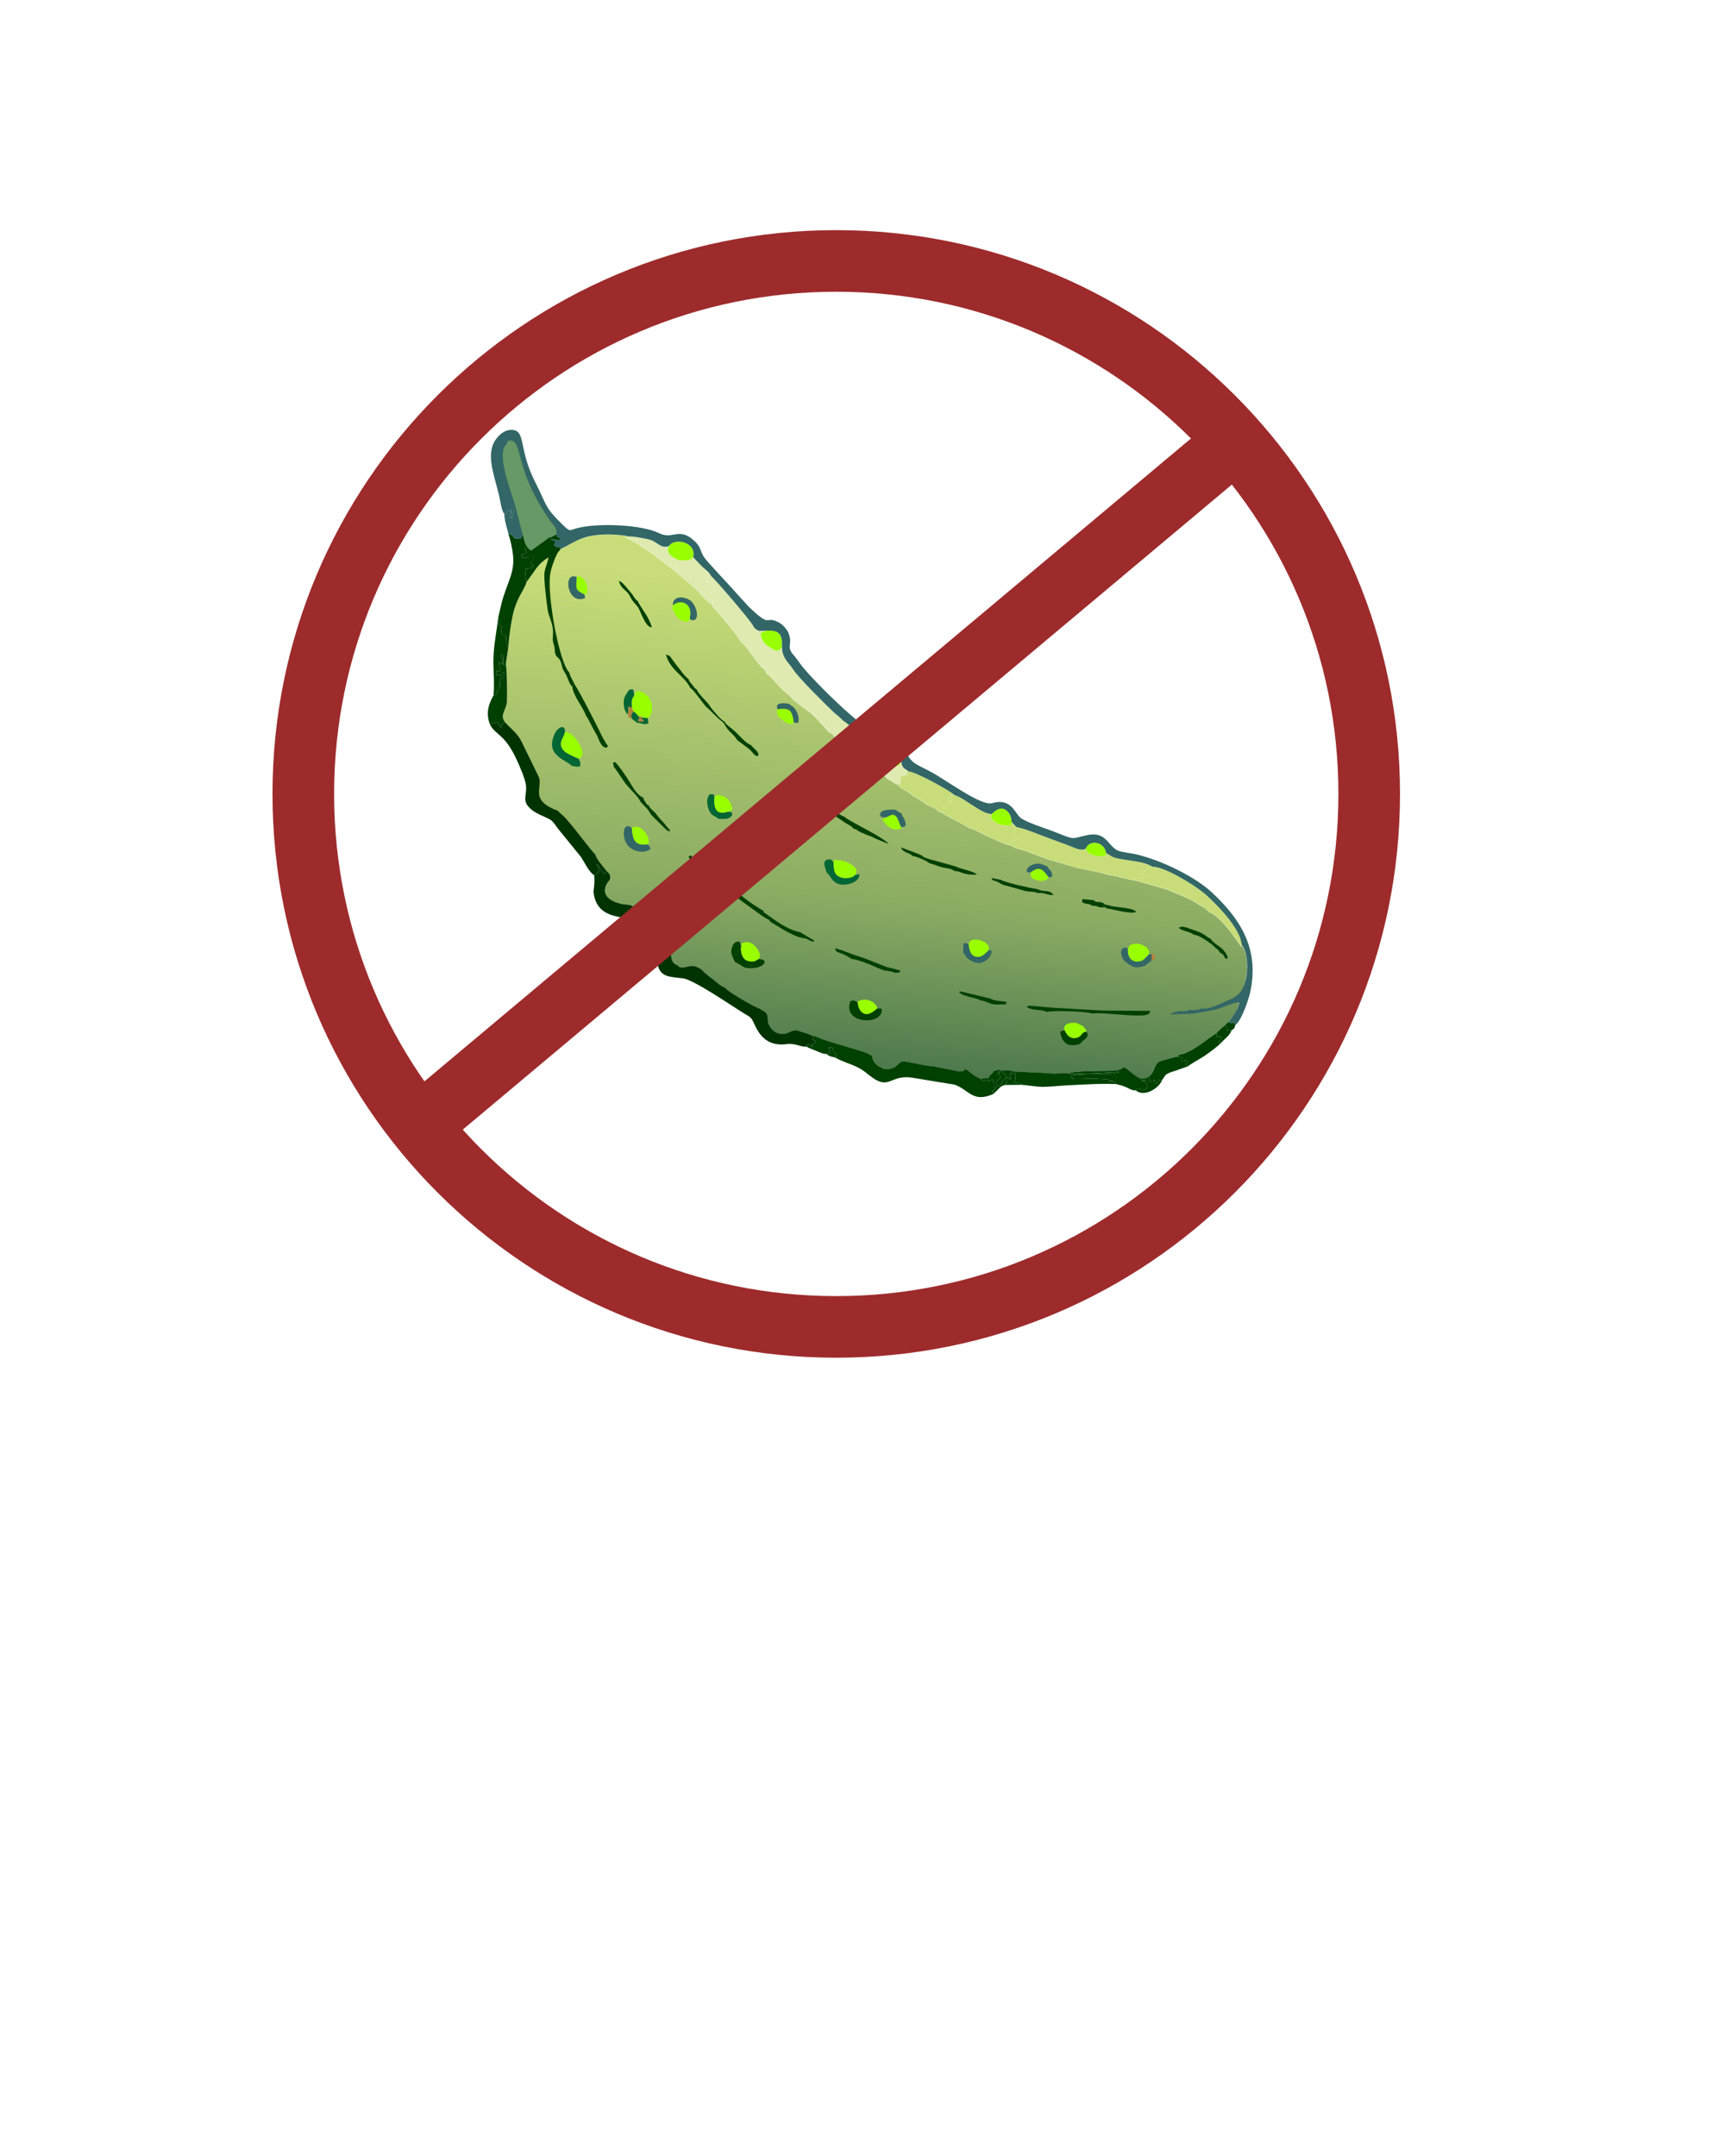 <?xml version="1.0" encoding="UTF-8"?>
<!DOCTYPE svg PUBLIC "-//W3C//DTD SVG 1.1//EN" "http://www.w3.org/Graphics/SVG/1.1/DTD/svg11.dtd">
<!-- Creator: CorelDRAW Home & Student X8 -->
<svg xmlns="http://www.w3.org/2000/svg" xml:space="preserve" width="9.333in" height="11.667in" version="1.1" style="shape-rendering:geometricPrecision; text-rendering:geometricPrecision; image-rendering:optimizeQuality; fill-rule:evenodd; clip-rule:evenodd"
viewBox="0 0 9333 11667"
 xmlns:xlink="http://www.w3.org/1999/xlink">
 <defs>
  <style type="text/css">
   <![CDATA[
    .str0 {stroke:#9D2B2C;stroke-width:333.331}
    .str1 {stroke:#9D2B2C;stroke-width:333.331}
    .fil11 {fill:none}
    .fil6 {fill:#DEEAAF}
    .fil4 {fill:#B2823F}
    .fil7 {fill:#C8DD79}
    .fil10 {fill:#003300}
    .fil2 {fill:#004000}
    .fil8 {fill:#006633}
    .fil3 {fill:#336666}
    .fil0 {fill:#669966}
    .fil9 {fill:#99FF00}
    .fil5 {fill:#99FF00}
    .fil1 {fill:url(#id0)}
   ]]>
  </style>
  <linearGradient id="id0" gradientUnits="userSpaceOnUse" x1="4605.99" y1="5756.57" x2="4829.22" y2="3219.09">
   <stop offset="0" style="stop-opacity:1; stop-color:#4D794D"/>
   <stop offset="0.341" style="stop-opacity:1; stop-color:#8AAB63"/>
   <stop offset="1" style="stop-opacity:1; stop-color:#C8DD79"/>
  </linearGradient>
 </defs>
 <g id="Pickle">
  <g id="_965240856">
   <polygon class="fil0" points="2757,2347 2688,2436 2870,3048 3075,2904 2922,2696 2834,2495 2806,2376 "/>
   <path class="fil1" d="M3383 2909c1,1 3,1 4,2 25,7 48,27 72,36 7,16 86,52 95,71 23,11 37,26 56,41 18,14 35,27 53,40 15,14 33,28 50,43 17,15 31,27 47,42 23,21 68,76 92,88 3,9 0,0 6,11 4,9 1,0 4,9 20,13 23,24 39,42 12,12 25,31 36,43 12,14 52,61 62,82 3,-1 1,-2 3,8 9,2 9,-1 6,7 26,15 46,53 64,76 12,16 20,25 31,39 16,18 17,24 33,33 4,10 7,9 8,21 23,12 45,44 65,63 12,13 44,48 62,57 20,28 75,65 106,89 17,13 36,30 50,47 17,21 37,35 45,52 9,0 8,-2 5,6l30 18c5,14 23,25 39,38l127 104c26,14 45,32 69,51 12,6 51,35 59,47 21,8 30,22 55,31 13,22 72,42 82,61 18,7 69,40 76,48 19,7 54,22 64,37l21 7c10,11 70,41 85,47l60 35c34,9 84,39 112,50 34,15 79,38 117,46l21 13c50,9 133,46 185,63l148 43 120 25 53 14c27,3 47,8 75,16 22,6 43,10 71,15l58 16 117 34c7,3 11,5 13,7 23,10 57,21 78,32 32,15 56,27 83,46 13,6 38,22 44,34 14,4 28,13 43,26l0 0c0,0 0,0 0,0 63,52 128,157 135,164l0 -12c25,26 40,116 21,191l1 2 -37 122c0,11 -4,23 -10,33l-3 11 -3 1c-13,23 -30,43 -35,57 -10,3 1,-4 -12,6 -4,4 -5,6 -10,10l-36 32 -5 5c-6,6 -3,3 -8,9 -12,4 -76,55 -94,66 -27,17 -78,51 -113,51l1 9c-5,-1 -87,22 -100,27 -33,12 -24,52 -55,78 -19,15 -27,15 -54,13 -9,-7 -24,-13 -38,-25 -75,-63 -20,-20 -108,-16 -51,2 -216,-1 -239,15 -35,-5 -73,5 -107,-2l-183 -8 -5 -2c-24,-3 -44,-9 -67,-2 -4,-3 5,-4 -15,-6 -6,0 -11,2 -17,2 -14,8 -5,-3 -14,16l-11 14 -6 2 0 10 -55 4c-7,-6 -21,-9 -36,-21 -69,-56 -21,-18 -77,-18l-134 -27c-53,-4 -102,-19 -153,-26 -39,-5 -37,17 -63,31 -17,9 -56,16 -69,1 -24,-9 -49,-30 -49,-62 -26,-17 -38,-19 -74,-31 -26,-9 -54,-15 -80,-24 -53,-16 -110,-31 -154,-52l-16 -2c-5,-5 -67,-26 -81,-29 -39,-8 -49,25 -97,17 -27,-5 -53,-30 -60,-57 -6,-19 -1,-35 -10,-52 -9,-15 -25,-14 -35,-26 -28,-8 -157,-84 -180,-104l-2 -2 -2 -3 -2 -2 -2 -2c-25,-9 -47,-30 -68,-47 -25,-19 -39,-30 -63,-54 -20,-9 -31,-22 -63,-17 -24,4 -49,16 -66,-5 -27,-7 -38,-35 -33,-75 4,-44 -19,-42 -38,-64 -32,-16 -127,-120 -152,-160 -10,-16 -5,-6 -7,-16 -38,-21 -33,-8 -79,-19 -53,-12 -108,-47 -72,-108 8,-14 17,-17 17,-33 1,-20 -10,-24 -19,-35 -16,-20 -58,-67 -61,-90 -14,-7 -131,-170 -174,-209 -8,-7 -24,-20 -27,-26 -154,-57 -86,-119 -103,-180l-93 -193c-24,-48 -60,-73 -90,-105 -18,-23 -17,-37 -5,-67 13,-33 14,-33 14,-73 1,-38 -1,-145 -6,-179l13 -89c6,-65 15,-138 30,-197 9,-30 18,-53 32,-80 9,-17 34,-59 36,-74l54 -76c19,-24 37,-41 65,-59 0,2 0,4 0,5l48 -26c8,-13 15,-17 18,-24 91,-44 117,-79 266,-79 8,0 15,1 23,1 22,2 58,1 77,10l-15 5z"/>
   <path class="fil2" d="M5918 4871c12,12 12,8 28,10 6,1 12,1 16,3 15,5 8,4 13,9l-4 2c3,19 -3,6 9,15l-27 0 -24 -8 -20 -1c-8,-5 6,0 -10,-6 -7,-3 -9,-3 -16,-4 -16,-3 -12,-1 -27,-8 -3,-12 -2,-9 2,-18l60 6z"/>
   <path class="fil2" d="M5491 5818c8,30 0,23 -6,43 5,0 20,-1 23,-1 17,3 10,-2 20,10l-91 1 13 -12c0,-3 -9,-10 -7,-24 17,-5 9,-2 24,6 4,-24 -12,-9 0,-35 20,3 10,0 24,12z"/>
   <path class="fil2" d="M5446 5831c-30,19 -32,63 -54,40 -9,-21 5,-19 21,-42 -1,-4 -5,-14 -5,-16 0,-17 -1,-8 6,-19 10,4 10,3 25,24 7,12 -3,-9 7,13z"/>
   <path class="fil3" d="M6233 5196l-35 27c-13,-7 -12,-9 -17,-13l-20 -8c23,-5 18,-2 34,-17 8,-8 12,-12 21,-21l11 -1c4,6 4,-12 4,16 1,22 1,6 -5,18 2,-5 -3,-6 7,-1z"/>
   <path class="fil4" d="M3419 3829l10 22c-15,11 -1,-3 -8,8 -1,0 -5,9 -6,12 2,10 1,7 6,20l-19 -7 -7 -22c9,-17 -2,-23 5,-39l19 6z"/>
   <path class="fil2" d="M5352 5835l0 -12 10 -7 10 -11c9,-19 1,-6 15,-13 6,-1 11,-3 17,-2 20,1 11,2 15,5 -32,11 -9,-4 -25,22 -3,21 -26,21 -42,18z"/>
   <path class="fil4" d="M3483 3884l-16 2c1,0 3,0 4,2 3,12 5,-8 14,15 -38,4 -27,2 -35,-8l15 -12c-29,3 2,4 -12,-9 2,0 18,4 20,5 17,6 2,0 10,5z"/>
   <path class="fil2" d="M6664 5574c-12,32 -35,43 -58,70 -14,-4 -9,4 -14,-5l20 -25c-12,-7 -17,-4 -33,-6 12,-18 6,-9 2,-16 4,-7 2,-4 8,-10 1,-1 4,-4 5,-5l36 -32c7,35 7,1 10,33l24 -4z"/>
   <path class="fil2" d="M6023 4905c29,5 110,8 124,29 -27,15 -121,-14 -157,-18l-10 -6c-12,-9 -6,4 -9,-15l4 -2 48 12z"/>
   <path class="fil4" d="M6233 5196c-10,-5 -5,-4 -7,1 6,-12 6,4 5,-18 0,-28 0,-10 -4,-16l20 2 2 28 -16 3z"/>
   <path class="fil2" d="M4084 5201c-1,2 -4,1 -5,4 -3,8 -26,8 -32,12 15,16 24,5 26,6 -7,10 18,3 -16,4 -9,1 -2,-3 -14,1 -17,5 -1,-8 -13,8 -12,-7 -48,-29 -53,-30l-15 -31c1,-1 3,-2 4,-3l9 -3c17,-10 11,-7 17,-18l13 -17c0,-2 2,-1 3,-2 3,52 24,77 76,69z"/>
   <path class="fil2" d="M4521 5723c-11,-3 -19,-4 -30,-8 -8,-3 -2,-1 -10,-5 -7,-4 -5,-3 -10,-7 2,0 5,-2 6,0l14 -8 -7 -27c38,2 15,5 31,30 1,0 2,1 2,2 7,9 4,-4 9,12 -4,1 -1,-4 -5,11z"/>
   <path class="fil5" d="M4870 4099c-5,25 6,38 -11,44 -19,6 -39,-1 -52,-8 -30,-14 -49,-37 -50,-80l9 -9c30,-3 42,-15 71,3 19,11 32,24 33,50z"/>
   <path class="fil5" d="M5473 4448c4,25 1,10 -3,17 -49,8 -96,-10 -111,-49 15,-4 1,1 7,-11 10,-13 41,-37 65,-28 26,11 42,37 42,71z"/>
   <path class="fil5" d="M3751 3016c-19,23 -49,17 -79,15 -24,-11 -75,-30 -53,-76 30,-48 151,-23 132,61z"/>
   <path class="fil5" d="M4231 3500c-12,18 -19,38 -73,-1 -21,-15 -39,-33 -44,-73 1,-1 3,-3 4,-2l12 -6c8,-3 2,3 12,-5 69,-5 93,14 89,87z"/>
   <path class="fil6" d="M3619 2955c-22,46 29,65 53,76l-17 27c17,34 -22,-28 8,10 3,2 9,3 6,16l-5 14c-18,-13 -35,-26 -53,-40 -19,-15 -33,-30 -56,-41 -9,-19 -88,-55 -95,-71 -25,-9 -50,-31 -76,-38l15 -5c20,-3 95,11 116,17 45,13 58,50 104,35z"/>
   <path class="fil5" d="M4747 5457c-15,11 -39,36 -66,30 -27,-6 -38,-34 -41,-62 1,-1 -1,-11 27,-15 12,-2 25,-1 36,3 23,9 40,22 44,44z"/>
   <path class="fil5" d="M3162 3217c-51,-27 -45,-25 -42,-95 36,-16 66,52 56,83 -6,15 -1,7 -14,12z"/>
   <path class="fil2" d="M2737 3591c5,34 7,141 6,179 0,41 -1,40 -14,74 -12,29 -13,43 5,66 -6,1 -4,-10 -18,14l-5 13c-1,-2 -3,-5 -3,-4 0,0 -17,-15 -19,-25l-39 10c-23,-63 -5,-110 20,-155l18 -7 4 -30 14 -5 -3 -45c15,-10 27,5 22,-40 -8,7 -6,4 -12,14 -5,7 -2,0 -4,11 -1,-1 -2,-2 -2,-3l-4 -5c-6,-4 -11,1 -12,0 0,-1 -1,0 -4,0l0 -28c1,12 8,1 24,9 -2,-42 -9,5 -10,-53 15,6 3,9 19,13 -2,-39 -7,-30 -8,-38 -3,-9 -11,0 5,-17 16,29 -5,47 12,65l8 -13z"/>
   <path class="fil2" d="M4008 5132c-1,1 -3,0 -3,2l-13 17c-6,11 0,8 -17,18l-9 3c-1,1 -3,2 -4,3 -8,-24 -6,-37 1,-55 8,-19 14,-24 38,-25 4,7 7,20 7,37z"/>
   <path class="fil6" d="M3848 3118c-16,6 -11,5 -24,-1 0,1 2,6 2,7 0,1 0,3 0,4 1,23 -3,-2 -6,25l34 -3c3,46 6,-1 16,35 3,10 5,20 2,30 -6,15 7,9 -20,11 2,16 5,21 3,36 -6,31 -2,-21 -3,9 -24,-12 -69,-67 -91,-88 -16,-15 -30,-27 -47,-42 -17,-15 -35,-29 -50,-43l5 -14c3,-13 -3,-14 -6,-16 -30,-38 9,24 -8,-10l17 -27c30,2 60,8 79,-15 1,1 2,1 3,3l45 47c18,16 38,29 49,52z"/>
   <path class="fil5" d="M3505 3886l-22 -2c-8,-5 7,1 -10,-5 -2,-1 -18,-5 -20,-5 -5,-7 -15,-17 -24,-23l-10 -22c-3,-27 -3,-49 12,-65 1,-1 2,-6 2,-5l10 -19c91,1 104,121 62,146z"/>
   <path class="fil5" d="M5860 5552c13,22 13,7 18,31 -31,2 -23,33 -64,35 -29,2 -44,-22 -54,-42 -10,-25 11,-38 37,-41 37,-5 43,12 63,17z"/>
   <path class="fil2" d="M5674 5807c34,7 72,-3 107,2 33,8 227,-7 277,-9 -46,21 -187,4 -244,19 -14,3 -18,-6 -14,18 37,5 74,-1 111,-1l79 5c25,6 2,4 27,10 0,-3 10,-4 -4,-2 -21,2 -10,2 -15,4 46,-2 34,0 40,13 -86,-4 -179,3 -265,7 -43,2 -92,8 -134,8 -34,-1 -77,-8 -111,-11 -10,-12 -3,-7 -20,-10 -3,0 -18,1 -23,1 6,-20 14,-13 6,-43 4,-11 3,-5 0,-19l183 8z"/>
   <path class="fil2" d="M3788 4668l35 31c16,13 26,19 43,29 3,11 -1,2 12,13l49 38c23,18 40,35 64,52 23,16 38,31 65,50 23,16 52,35 74,47 2,12 6,11 19,20 59,42 109,81 182,97 2,2 66,40 74,44 -4,17 -31,-7 -47,-11 -41,-4 -78,-25 -110,-42 -16,-9 -29,-18 -45,-27 -13,-8 -37,-19 -42,-32 -22,-9 -41,-24 -59,-37 -18,-13 -35,-25 -52,-37 -13,-9 -88,-67 -102,-70 -17,-23 -158,-129 -167,-132 -1,-4 2,-3 -7,-10 -10,-9 -4,-4 -11,-6 -8,-19 -9,-15 -23,-30 -10,-10 -23,-21 -3,-26l51 39z"/>
   <path class="fil2" d="M5697 5453l265 15 240 2 19 -1c6,26 -39,26 -66,26 -65,1 -218,-19 -244,-10 -27,-12 -212,-19 -246,-9 -25,-15 -77,-5 -110,-27 10,-8 6,-5 19,-7l123 11z"/>
   <path class="fil2" d="M3480 4316c3,11 5,14 13,26 9,13 5,13 15,14 11,19 12,19 27,33 13,11 11,12 24,27 8,12 22,25 32,36 12,15 22,28 34,40 -5,11 3,2 -10,7 -1,-8 2,-9 -5,-4l-80 -79c-26,-28 -4,-17 -53,-65 -7,-7 -12,-13 -18,-24 -15,-25 -46,-52 -73,-85 -12,-14 -56,-86 -64,-90l-5 -26 12 -2c26,28 49,63 73,100 22,36 46,80 78,92z"/>
   <path class="fil2" d="M4707 5197l88 35 75 19c-2,18 -6,8 -26,14 -6,-4 0,-2 -15,-6 -42,-12 -23,5 -102,-31 -18,-8 -95,-40 -117,-38l-26 -16c-8,-4 -13,-7 -22,-11 -22,-11 -42,-7 -43,-32 35,9 66,23 96,34 31,10 62,20 92,32z"/>
   <path class="fil2" d="M5878 5583c23,32 -24,45 -33,65 -30,10 -64,14 -85,-9 -9,-9 -14,-19 -18,-32 -10,-28 -6,-28 18,-31 10,20 25,44 54,42 41,-2 33,-33 64,-35z"/>
   <path class="fil2" d="M5357 5403c22,14 58,13 89,18l-3 13c-31,1 -50,4 -78,-2 -22,-6 -39,-18 -62,-19 -13,-14 -83,-17 -114,-43 4,-7 -2,-2 10,-5l158 38z"/>
   <path class="fil7" d="M5166 4304l-20 -7c1,4 9,20 4,22 -8,5 -4,-1 -7,-2l-7 -2c-1,-1 -3,-2 -4,-2 1,44 8,19 8,19 8,6 10,-13 10,14 -56,3 -37,9 -50,52l-21 -7c-10,-14 -45,-30 -64,-37 -7,-8 -58,-41 -76,-48 -10,-19 -69,-39 -82,-61l13 -6c1,1 3,7 4,8 -6,-29 1,-26 2,-49 21,-2 23,0 38,-8 -14,-4 -6,4 -11,-12l11 -4c38,0 235,109 252,130z"/>
   <path class="fil5" d="M4626 4735c-14,18 -57,22 -80,12 -31,-12 -37,-36 -36,-81l0 -11c61,-8 121,31 124,55 2,12 0,6 -1,12l-7 13z"/>
   <path class="fil5" d="M4877 4476l3 4c-39,24 -84,-4 -107,-49 3,-1 9,-1 13,-2l18 -10c55,-38 57,41 73,57z"/>
   <path class="fil2" d="M3033 2971c-3,7 -12,12 -20,28 -14,28 -33,80 -37,113 -15,117 49,470 103,526l8 22 24 47c-27,0 -13,-4 -14,10 -17,-14 -25,-50 -36,-69 -21,-36 -15,-23 -24,-57 -12,-42 -26,-27 -33,-55 -5,-20 1,-23 -8,-48 -12,-36 2,-53 -7,-98 -6,-31 -21,-62 -25,-85 -6,-40 -23,-170 -18,-207 4,-31 19,-55 21,-82 -28,18 -47,35 -65,59l-54 76c-3,-17 -5,-46 -7,-72 21,0 29,-5 45,-10 -7,-25 -8,-9 -14,-31 1,-1 3,-2 3,-2l7 -4c5,-5 8,4 6,-28 -18,1 -47,23 -60,13 -4,-4 -3,12 -5,-18 20,-1 15,1 29,-7 0,-7 -1,7 -10,-18 8,-12 -15,-11 14,-9 9,10 5,8 19,14l91 -66c0,-2 1,-2 2,-3 14,-1 10,-1 24,-8 10,-5 2,-2 9,-5 10,-5 -1,-1 9,-4 6,19 6,11 26,22 -16,13 -26,5 -26,5 -11,-1 -24,-3 -37,-5l26 12c18,10 -4,-11 6,4l-9 21 15 6c1,0 3,0 4,1 21,8 10,-8 18,12z"/>
   <path class="fil2" d="M6606 5644c-22,21 -55,46 -87,68 -21,15 -78,45 -92,58l-15 -16c37,-8 8,-15 7,-13 -1,1 -3,-1 -4,-1 -1,0 -2,0 -3,0 -1,0 -3,0 -4,0 -2,0 -5,3 -17,2 0,0 9,0 1,-14 -8,-15 10,-4 -17,-11l-1 -9c35,0 86,-33 113,-51 18,-11 82,-62 94,-65 4,7 10,-2 -2,16 16,2 21,-1 33,6l-20 25c5,9 0,1 14,5z"/>
   <path class="fil3" d="M2828 2894l-12 22 -30 -2c-1,-1 -3,-4 -3,-4 -1,1 -2,-2 -3,-3l-10 -10c-10,-8 -10,-7 -19,-5 -7,-37 -23,-75 -22,-111l18 -15c10,-3 9,7 17,-10 3,56 -13,43 7,47l10 -41c1,-8 0,-6 1,-12 2,-19 -13,-9 5,-16l41 160z"/>
   <path class="fil3" d="M3732 3351c4,-34 6,-60 -16,-79 -33,-29 -70,6 -76,4 -2,-54 65,-53 101,-22 38,40 45,123 -9,97z"/>
   <path class="fil2" d="M5415 4761c27,16 162,45 200,51 30,17 63,-1 85,31 -31,3 -50,-16 -85,-10 -13,-9 -43,-7 -64,-11l-123 -34c-21,-9 -35,-22 -56,-24 0,-1 -8,-12 -9,-13l52 10z"/>
   <path class="fil2" d="M6422 5019c3,3 52,18 65,24 12,5 23,11 32,17 17,11 10,11 29,18l9 12c5,5 11,10 16,14 12,10 18,13 31,23 12,9 43,42 37,61 -31,-5 1,-11 -41,-34 -10,-19 -15,-16 -30,-31 -16,-16 -14,-14 -32,-26 -18,-13 -55,-38 -79,-39 -23,-20 -67,-19 -81,-38 1,-1 2,-4 3,-2l16 -4c0,0 23,5 25,5z"/>
   <path class="fil3" d="M4878 4402c2,12 -2,0 6,15 5,9 7,11 11,21 10,30 7,36 -18,38 -16,-16 -18,-95 -73,-57 -21,4 -22,7 -40,-1 -15,-38 49,-39 82,-36 11,9 21,14 32,20z"/>
   <path class="fil2" d="M3391 3180c11,15 20,23 31,38 10,13 13,26 30,35 4,15 -3,-1 8,17 21,37 52,72 67,125 -22,-2 -33,-24 -45,-46 -10,-18 -18,-42 -29,-62 -12,-15 -14,-17 -27,-32 -10,-12 -15,-26 -25,-41 -15,-22 -44,-31 -52,-71 18,7 28,22 42,37z"/>
   <path class="fil3" d="M4268 3808c17,15 24,12 38,35 11,18 19,43 13,67 -14,4 -14,2 -25,-3 -10,-64 -19,-77 -87,-69 -16,-38 29,-34 61,-30z"/>
   <path class="fil3" d="M5666 4688c4,8 10,13 18,24 2,3 7,10 7,13 1,2 4,9 -1,20l-17 2c-28,-37 -45,-66 -96,-26l-20 -1c-1,-3 -2,-3 -2,-10 1,-6 -1,0 2,-7 5,-13 26,-24 38,-27 33,-9 49,5 71,12z"/>
   <path class="fil2" d="M2828 2894c9,31 9,48 28,71 -29,-2 -6,-3 -14,9 9,25 10,11 10,18 -14,8 -9,6 -29,7 2,30 1,14 5,18 13,10 42,-12 60,-13 2,32 -1,23 -6,28l-7 4c0,0 -2,1 -3,2 6,22 7,6 14,31 -16,5 -24,10 -45,10 2,26 4,55 7,72 -2,15 -27,57 -36,74 -14,27 -23,50 -32,80 -15,59 -25,132 -30,197 -14,-20 -10,-42 -13,-60 -10,-5 -1,0 -10,-4l-13 -5c0,-4 -3,-26 -3,-26 0,-30 0,1 5,-19l-15 -7c-2,-1 -4,-2 -5,-3 7,-34 13,-7 0,-39 10,-39 17,-78 28,-111 27,-85 60,-136 52,-221 -2,-26 -16,-96 -25,-115 9,-2 9,-3 19,5l10 10c1,1 2,4 3,3 0,0 2,3 3,4l30 2 12 -22z"/>
   <path class="fil2" d="M6166 5835c15,12 19,10 38,6 -26,20 -26,4 -26,4l12 7c0,0 1,1 2,1l8 6c17,16 5,36 -12,37 -19,0 -30,-14 -43,4 -20,2 -38,-11 -56,-19 -14,-6 -46,-14 -51,-15 -6,-13 6,-15 -40,-13 5,-2 -6,-2 15,-4 14,-2 4,-1 4,2 -25,-6 -2,-4 -27,-10l-79 -5c-37,0 -74,6 -111,1 -4,-24 0,-15 14,-18 57,-15 198,2 244,-19 -50,2 -244,17 -277,9 23,-15 187,-13 239,-15 87,-4 33,-47 108,16 14,12 28,18 38,25z"/>
   <path class="fil2" d="M6427 5770c-28,9 -53,20 -84,29 -41,13 -39,23 -52,40l-3 4c-19,-2 -25,8 -30,23 -13,-11 5,-10 -14,-20l3 -4c0,0 5,8 -33,12l6 -32c31,-26 22,-66 55,-78 13,-5 95,-28 100,-27 27,7 9,-4 17,11 8,14 -1,14 -1,14 12,1 15,-2 17,-2 1,0 3,0 4,0 1,0 2,0 3,0 1,0 3,2 4,1 1,-2 30,5 -7,13l15 16z"/>
   <path class="fil2" d="M3726 3675c3,15 10,19 21,32 10,13 11,18 23,24 6,17 19,28 30,42l32 35 17 25c18,20 52,64 73,73 3,9 -2,2 8,13 5,5 9,7 13,11 25,20 33,26 58,52 19,19 38,40 64,51 10,17 43,33 38,56 -22,7 -22,-14 -55,-40l-60 -45c-10,-19 -23,-28 -40,-46 -6,-7 -14,-15 -20,-25 -9,-13 -8,-17 -18,-26 -37,-28 -61,-59 -91,-84 -27,-32 -68,-93 -84,-100 -34,-70 -107,-92 -132,-181 24,7 23,10 36,29 8,12 19,25 28,37 16,19 41,57 59,67z"/>
   <path class="fil2" d="M4404 4305c7,12 27,22 39,31 13,8 25,19 40,29 24,17 59,45 88,56l11 9c53,33 195,101 227,137 -33,-14 -62,-23 -93,-40 -16,-5 -33,-12 -48,-19 -12,-5 -15,-6 -23,-11 -18,-11 -9,-10 -26,-12 -13,-18 -36,-25 -55,-39l-162 -110c-22,-38 -28,-6 -33,-45 20,5 17,9 35,14z"/>
   <path class="fil2" d="M3289 4035l-6 11c-35,0 -43,-53 -61,-81 -14,-21 -44,-87 -52,-93 -15,-46 -70,-108 -73,-155 1,-14 -13,-10 14,-10 24,34 105,193 131,246 8,16 33,69 47,82z"/>
   <path class="fil8" d="M4510 4666c-1,45 5,69 36,81 23,10 66,6 80,-12l24 -4c-1,47 -70,58 -96,56 -53,-5 -62,-54 -82,-66 -10,-35 -29,-73 23,-71l15 16z"/>
   <path class="fil2" d="M4967 4620l20 9c8,11 44,22 64,26l121 34c27,15 91,22 114,43 -23,2 -45,1 -67,-5 -22,-5 -35,-15 -55,-14 -16,-14 -46,-15 -67,-20 -24,-7 -44,-16 -68,-22 -12,-11 -70,-38 -91,-39 -24,-23 -49,-14 -64,-47l93 35z"/>
   <path class="fil8" d="M3865 4318c-3,53 9,94 70,75 36,-3 30,19 15,30 -17,12 -43,7 -63,8 -24,-22 -41,-12 -57,-63 -7,-34 -5,-51 10,-71l23 2 2 19z"/>
   <path class="fil3" d="M5241 5110c4,32 10,61 42,67 31,5 52,-22 65,-35 14,1 7,-2 17,3 2,32 -38,68 -73,66 -19,-1 -38,-11 -49,-19 -20,-14 -18,-22 -30,-35 -4,-21 -1,-35 1,-54 12,0 18,2 27,7z"/>
   <path class="fil3" d="M3120 3122c-3,70 -9,68 42,95l4 19c-98,42 -123,-146 -46,-114z"/>
   <path class="fil2" d="M5446 5831c-10,-22 0,-1 -7,-13 -15,-21 -15,-20 -25,-24 -7,11 -6,2 -6,19 0,2 4,12 5,16 -16,23 -30,21 -21,42 22,23 24,-21 54,-40zm40 -34l5 2c3,14 4,8 0,19 -14,-12 -4,-9 -24,-12 -12,26 4,11 0,35 -15,-8 -7,-11 -24,-6 -2,14 7,21 7,24l-13 12c-19,5 -24,10 -35,22 -10,11 -20,18 -26,26 -11,-14 13,-15 -12,-11l26 -23c-18,-7 7,3 -11,-5 -17,-8 -3,-1 -3,-1 -1,-51 -5,-36 -13,-36 -20,-1 -11,25 -18,0 -20,4 -24,11 -44,-6l55 -4c15,2 30,-2 38,-16 16,-26 -7,-11 25,-22 22,-7 43,-1 67,2z"/>
   <path class="fil3" d="M6103 5137c-3,41 19,71 58,65l20 8c5,4 4,6 17,13l1 2c-35,7 -54,19 -86,-4 -20,-13 -32,-18 -43,-44 -3,-9 -6,-23 -3,-33 5,-16 10,-16 29,-16l7 9z"/>
   <path class="fil8" d="M3431 3764c-15,16 -15,38 -12,65l-19 -6c-7,16 4,22 -5,39l-4 0 -12 -25c-13,-58 3,-71 26,-106l20 -1c3,7 6,19 6,34z"/>
   <path class="fil8" d="M3453 3874c14,13 -17,12 12,9l-15 12c8,10 -3,12 35,8 -9,-23 -11,-3 -14,-15 -1,-2 -3,-2 -4,-2l16 -2 22 2 3 29c-31,9 -35,-4 -61,-4l-26 -20c-5,-13 -4,-10 -6,-20 1,-3 5,-12 6,-12 7,-11 -7,3 8,-8 9,6 19,16 24,23z"/>
   <path class="fil6" d="M4106 3414c0,2 1,21 1,23 -2,20 -8,4 -12,22 -2,5 -1,17 0,24 22,-1 18,-1 34,8 -5,17 -2,1 -10,11 -16,18 10,4 -13,16l0 9c34,0 12,-4 23,17 0,1 1,2 2,3 3,6 8,7 9,14 -4,25 -11,7 -6,34 1,1 1,3 2,4l2 19c0,1 -1,2 -1,3 -16,-9 -17,-15 -33,-33 -11,-14 -19,-23 -31,-38 -18,-24 -39,-62 -64,-77 3,-8 3,-5 -6,-7 -1,-14 -51,-74 -65,-89 -11,-13 -24,-32 -36,-44 -16,-18 -19,-29 -39,-41 -3,-10 0,-1 -5,-10 -5,-11 -2,-2 -6,-11 1,-30 -3,22 3,-9 2,-15 -1,-20 -3,-36 27,-2 14,4 20,-11 3,-10 1,-20 -2,-30 -10,-36 -13,11 -16,-35l-34 3c3,-27 7,-2 6,-25 0,-1 0,-3 0,-4 0,-1 -2,-6 -2,-7 13,6 8,7 24,1 9,3 199,222 224,264 18,32 28,25 34,32z"/>
   <path class="fil5" d="M3732 3351c-12,21 -40,11 -57,-1 -21,-16 -21,-32 -37,-54l2 -21c21,-17 52,-24 76,-3 22,19 20,45 16,79z"/>
   <path class="fil7" d="M6718 5112l0 12c-9,-9 -107,-167 -178,-190 -7,-11 -32,-28 -44,-34 -27,-18 -51,-31 -83,-46 -25,-13 -71,-27 -91,-39l-117 -34 -58 -16c-6,-15 -5,-6 -1,-13 18,-2 54,3 48,-14 -3,-11 -9,-6 -18,-7 -26,-2 -13,3 -19,-9l21 -9c4,-1 19,1 24,1 11,-23 -9,-11 32,-24 57,-5 231,98 291,152 58,53 186,179 193,270z"/>
   <path class="fil9" d="M6186 5115c9,11 -6,6 15,6 9,21 21,16 15,43 -9,9 -13,13 -21,21 -16,15 -11,12 -34,17 -39,6 -61,-24 -58,-65 5,-22 9,-24 31,-30 27,-2 31,1 52,8z"/>
   <path class="fil6" d="M4231 3500c0,62 37,85 60,122 25,41 181,196 221,233 17,16 35,27 49,45 -15,9 -29,-3 -42,34l-7 26c-3,9 -2,-6 -4,14l-30 -18c3,-8 4,-6 -5,-6 -8,-17 -28,-31 -45,-51 -14,-18 -33,-35 -50,-48 -31,-24 -86,-61 -106,-89 -18,-9 -50,-44 -62,-57 -20,-19 -42,-51 -65,-63 -1,-12 -4,-11 -8,-21 0,-1 1,-2 1,-3l-2 -19c-1,-1 -1,-3 -2,-4 -5,-27 2,-9 6,-34 -1,-7 -6,-8 -9,-14 -1,-1 -2,-2 -2,-3 -11,-21 11,-17 -23,-17l0 -9c23,-12 -3,2 13,-16 8,-10 5,6 10,-11 -16,-9 -12,-9 -34,-8 -1,-7 -2,-19 0,-24 4,-18 10,-2 12,-22 0,-2 -1,-21 -1,-23l36 -1c-10,8 -4,2 -12,5l-12 6c-1,-1 -3,1 -4,2 5,40 23,58 44,73 54,39 61,19 73,1z"/>
   <path class="fil5" d="M3935 4393c-61,19 -73,-22 -70,-75 1,-1 4,-6 6,-9l5 -6c52,-3 84,37 86,78l-27 12z"/>
   <path class="fil5" d="M4294 3907c-7,28 -57,-8 -66,-15 -10,-9 -34,-31 -21,-54 68,-8 77,5 87,69z"/>
   <path class="fil7" d="M5875 4592c6,22 23,30 46,37 13,4 29,6 43,3 20,-3 22,-3 20,-17 21,11 26,21 55,28 24,6 48,9 68,12 38,6 101,14 127,35 -41,13 -21,1 -32,24 -5,0 -20,-2 -24,-1l-21 9c6,12 -7,7 19,9 9,1 15,-4 18,7 6,17 -30,12 -48,14 -4,7 -5,-2 1,13 -28,-5 -49,-8 -71,-15 -28,-8 -48,-13 -75,-16l-53 -13 -120 -25 -148 -44c-52,-17 -135,-54 -185,-63l-22 -13c-24,-37 11,-14 28,-37 -8,-33 -25,11 -19,-32 3,-20 4,-9 9,-17 4,-6 3,-6 9,-14 30,1 148,50 187,64 34,12 57,21 90,33 31,11 70,35 98,19z"/>
   <path class="fil5" d="M5348 5142c-13,13 -34,40 -65,35 -32,-6 -38,-35 -42,-67 5,-51 115,-19 110,24 0,1 -2,6 -3,8z"/>
   <path class="fil5" d="M5673 4747c-13,22 -33,21 -60,17 -22,-7 -41,-12 -36,-43 51,-40 68,-11 96,26z"/>
   <path class="fil2" d="M4719 5715c1,32 26,54 50,62 13,15 52,8 69,-1 25,-14 24,-36 63,-31 51,8 100,22 153,26l134 27c56,0 8,-38 77,18 15,12 29,15 36,21 20,17 24,10 44,6 7,25 -2,-1 18,0 8,0 12,-15 13,36 0,0 -14,-7 3,1 18,8 -7,-2 11,5l-26 23c25,-4 1,-3 12,11 -114,51 -133,-23 -212,-50l-238 -39c-114,-12 -116,74 -222,-11 -31,-25 -46,-37 -89,-55 -17,-7 -86,-32 -94,-41 4,-15 1,-10 5,-11 -5,-16 -2,-3 -9,-12 0,-1 -1,-2 -2,-2 -16,-25 7,-28 -31,-30l7 27 -14 8c-1,-2 -4,0 -6,0 -18,1 -38,-10 -56,-17l-42 -17c-6,-3 -5,-3 -9,-6 3,-6 -3,-13 14,-12 22,2 1,-1 10,7 1,1 2,5 3,4 1,-1 2,3 3,5 5,-18 -9,-13 21,-31 -11,-10 -6,-4 -20,-11 13,-15 7,3 1,-19l16 2c44,21 101,36 154,52 26,9 54,15 80,24 36,12 48,14 73,31z"/>
   <path class="fil10" d="M2734 3910c30,33 66,57 89,105l94 193c17,61 -51,123 103,180 3,6 19,19 27,26 43,40 160,202 174,209 3,23 45,70 61,90l-7 18c-24,-8 0,6 -18,-18l-16 -21c-12,-16 5,-13 -15,-12 10,9 16,11 13,30 -3,24 3,5 -10,18 -5,4 -8,6 -14,8 -30,-18 -51,-69 -74,-102l-118 -145c-12,-15 -23,-34 -37,-47 -17,-17 -79,-34 -109,-60 -61,-50 -22,-76 -32,-138 -7,-38 -32,-94 -48,-130 -67,-147 -117,-134 -147,-196l39 -10c2,10 19,25 19,25 0,-1 2,2 3,4l5 -13c14,-24 12,-13 18,-14z"/>
   <path class="fil8" d="M3057 3952l0 9c-7,35 -41,59 -9,98 14,18 60,36 82,46 10,20 11,17 9,41 -25,7 -24,-1 -45,-1 -28,-35 -155,-55 -88,-184 10,-18 45,-45 51,-9z"/>
   <path class="fil2" d="M4640 5425c3,28 14,56 41,62 27,6 51,-19 66,-30l23 1c14,94 -220,85 -168,-42 19,-4 26,0 38,9z"/>
   <path class="fil3" d="M3419 4482c3,62 18,96 81,87 11,6 15,7 19,23 -19,31 -143,28 -144,-84 0,-22 8,-44 31,-36l10 7c1,1 2,2 3,3z"/>
   <path class="fil10" d="M3282 4713c9,11 20,15 19,35 0,17 -9,19 -17,33 -36,62 19,96 72,109 45,10 41,-2 78,19 3,10 -2,-1 8,15 24,40 120,144 152,160 19,22 42,20 38,64 -5,40 6,68 33,75 17,22 42,9 66,5 32,-5 43,8 63,17 23,24 38,35 63,54 21,17 43,38 68,47 1,1 1,2 2,2 0,1 1,2 2,3 0,0 1,1 2,2 0,0 1,1 2,2 22,20 152,97 180,104 10,12 26,11 34,26 10,17 5,33 10,52 8,27 34,52 61,57 48,8 58,-25 97,-17 14,3 76,24 81,29 6,22 12,4 -1,19 14,7 9,1 20,11 -30,18 -16,13 -21,31 -1,-2 -2,-6 -3,-5 -1,1 -2,-3 -3,-4 -9,-8 12,-5 -10,-7 -17,-1 -11,6 -14,12 -32,4 -59,-20 -110,-13 -79,10 -133,-24 -167,-97 -24,-50 -18,-43 -62,-70 -63,-38 -271,-182 -329,-189 -95,-11 -136,-7 -144,-119 -3,-32 -5,-35 -21,-51 -15,-15 -19,-22 -31,-34 -43,-41 -91,-117 -135,-125 -69,-12 -131,-33 -150,-115 -10,-41 5,-38 0,-114 6,-2 9,-4 14,-8 13,-13 7,6 10,-18 3,-19 -3,-21 -13,-30 20,-1 3,-4 15,12l16 21c18,24 -6,10 18,18l7 -18z"/>
   <path class="fil2" d="M4030 5236c12,-16 -4,-3 13,-8 12,-4 5,0 14,-1 34,-1 9,6 16,-4 -2,-1 -11,10 -26,-6 6,-4 29,-4 32,-12 1,-3 4,-2 5,-4l19 -11c49,-1 40,29 6,41 -31,10 -52,10 -79,5z"/>
   <path class="fil3" d="M6684 5546c-10,-13 -6,2 -6,-20 -8,7 2,7 -12,9 -22,4 -10,-1 -15,-6 9,-24 51,-64 53,-105 -23,-2 -90,28 -117,36 -43,11 -85,16 -129,25l-127 4 21 -12c13,-4 8,5 22,-6 19,3 50,2 63,-7 15,3 18,3 34,1 5,-1 14,-2 18,-4 11,-3 6,-1 11,-4 40,6 86,-18 120,-33 39,-18 71,-27 94,-60 51,-76 37,-219 4,-252 -7,-91 -135,-217 -193,-270 -60,-54 -234,-157 -291,-152 -26,-21 -89,-29 -127,-35 -20,-3 -44,-6 -68,-12 -29,-7 -34,-17 -55,-28 -11,-63 -91,-72 -109,-23 -28,16 -67,-8 -98,-19 -33,-12 -56,-21 -90,-33 -39,-14 -157,-63 -187,-64l-27 -28c0,-34 -16,-60 -42,-71 -24,-9 -55,15 -65,28 -51,4 -154,-91 -200,-101 -17,-21 -214,-130 -252,-130 -12,-12 -24,-12 -32,-29 -11,-21 -1,-30 -12,-46 -1,-26 -14,-39 -33,-50 -29,-18 -41,-6 -71,-3 -29,0 -86,-52 -107,-69 -16,-13 -33,-24 -49,-39 -9,-8 -39,-33 -49,-38 -14,-18 -32,-29 -49,-45 -40,-37 -196,-192 -221,-233 -23,-37 -60,-60 -60,-122 4,-73 -20,-92 -89,-87l-36 1c-6,-7 -16,0 -34,-32 -25,-42 -215,-261 -224,-264 -11,-23 -31,-36 -49,-52l-45 -47c-1,-2 -2,-2 -3,-3 19,-84 -102,-109 -132,-61 -46,15 -59,-22 -104,-35 -21,-6 -96,-20 -116,-17 -19,-8 -55,-8 -77,-10 -8,0 -15,-1 -23,-1 -149,0 -175,35 -266,79 -8,-20 3,-4 -18,-12 -1,-1 -3,-1 -4,-1l-15 -6 9 -21c-10,-15 12,6 -6,-4l-26 -12c13,2 26,4 37,5 0,0 10,8 26,-5 -20,-11 -20,-3 -26,-22 6,-35 -12,-46 -29,-69 -155,-216 -160,-361 -188,-419 -13,-27 -49,-30 -52,-2 -62,49 32,277 46,331 -18,7 -3,-3 -5,16 -1,6 0,4 -1,12l-10 41c-20,-4 -4,9 -7,-47 -8,17 -7,7 -17,10l-18 15c-17,-19 -22,-75 -30,-105 -28,-116 -76,-230 -8,-309 18,-21 48,-46 87,-40 65,9 30,107 115,276 70,139 52,140 152,237 45,43 32,28 85,16 114,-27 345,-17 438,30 72,36 108,-38 192,44 34,33 25,45 48,83 16,26 150,165 180,201l61 67c129,124 85,48 161,85 21,10 51,38 60,70 17,56 -17,62 24,109 20,22 34,47 54,70 75,90 299,312 398,358 34,15 66,3 99,24 24,16 41,38 55,69 34,69 54,66 141,113 79,43 269,184 326,167 103,-31 125,55 153,78 29,24 128,56 172,72 134,52 95,43 190,23 103,-22 110,56 165,83 21,10 73,14 101,21 139,33 318,121 410,207 154,144 259,307 205,544 -9,38 -41,132 -70,164 -6,6 -2,2 -9,8z"/>
   <path class="fil2" d="M6684 5546c-2,12 -8,23 -20,28l-24 4c-3,-32 -3,2 -10,-33 4,-4 6,-6 10,-10 13,-10 2,-3 11,-6 5,5 -7,10 15,6 14,-2 4,-2 12,-9 0,22 -4,7 6,20z"/>
   <path class="fil7" d="M5366 4405c-6,12 8,7 -7,11 15,39 62,57 111,49 4,-7 7,8 3,-17l27 28c-6,8 -5,8 -9,14 -5,8 -6,-3 -9,17 -6,43 11,-1 19,32 -17,23 -52,0 -28,37 -37,-8 -82,-31 -116,-45 -28,-12 -79,-42 -112,-51l-61 -35c-15,-6 -74,-36 -84,-47 13,-43 -6,-49 50,-52 0,-27 -2,-8 -10,-14 0,0 -7,25 -8,-19 1,0 3,1 4,2l7 2c3,1 -1,7 7,2 5,-2 -3,-18 -4,-22l20 7c46,10 149,105 200,101z"/>
   <path class="fil6" d="M4766 4046l-9 9 -21 21c-1,1 -2,2 -3,3 6,14 5,7 11,14 6,7 4,3 7,10 8,17 -2,31 17,21l-24 6 -1 37c-24,-19 -43,-37 -69,-51l-127 -104c-16,-13 -34,-24 -39,-38 2,-20 1,-5 4,-14l7 -26c13,-37 27,-25 42,-34 10,5 40,30 49,38 16,15 33,26 49,39 21,17 78,69 107,69z"/>
   <path class="fil2" d="M2750 3502l-13 89 -8 13c-17,-18 4,-36 -12,-65 -16,17 -8,8 -5,17 1,8 6,-1 8,38 -16,-4 -4,-7 -19,-13 1,58 8,11 10,53 -16,-8 -23,3 -24,-9l0 28c3,0 4,-1 4,0 1,1 6,-4 12,0l4 5c0,1 1,2 2,3 2,-11 -1,-4 4,-11 6,-10 4,-7 12,-14 5,45 -7,30 -22,40l3 45 -14 5 -4 30 -18 7c7,-70 -4,-153 1,-228 5,-73 18,-131 25,-196 13,32 7,5 0,39 1,1 3,2 5,3l15 7c-5,20 -5,-11 -5,19 0,0 3,22 3,26l13 5c9,4 0,-1 10,4 3,18 -1,40 13,60z"/>
   <path class="fil6" d="M4870 4099c11,16 1,25 12,46 8,17 20,17 32,29l-11 4c5,16 -3,8 11,12 -15,8 -17,6 -38,8 -1,23 -8,20 -2,49 -1,-1 -3,-7 -4,-8l-13 6c-25,-9 -34,-23 -55,-31 -8,-12 -48,-41 -59,-47l1 -37 24 -6c-19,10 -9,-4 -17,-21 -3,-7 -1,-3 -7,-10 -6,-7 -5,0 -11,-14 1,-1 2,-2 3,-3l21 -21c1,43 20,66 50,80 13,7 33,14 52,8 17,-6 6,-19 11,-44z"/>
   <path class="fil5" d="M3130 4105c-22,-10 -68,-28 -82,-46 -32,-39 2,-63 9,-98 30,1 56,30 71,54 14,22 45,77 2,90z"/>
   <path class="fil5" d="M4103 5190l-19 11c-52,8 -73,-17 -76,-69 14,-18 -11,-28 24,-34 43,-7 78,47 80,69l-3 16c-1,1 -5,6 -6,7z"/>
   <path class="fil5" d="M3500 4569c-63,9 -78,-25 -81,-87 4,-8 -8,-3 14,-7 43,-8 77,51 77,72 -1,33 3,11 -10,22z"/>
   <path class="fil5" d="M5984 4615c2,14 0,14 -20,17 -14,3 -30,1 -43,-3 -23,-7 -40,-15 -46,-37 18,-49 98,-40 109,23z"/>
   <path class="fil2" d="M6288 5843c-13,41 -95,98 -143,57 13,-18 24,-4 43,-4 17,-1 29,-21 12,-37l-8 -6c-1,0 -2,-1 -2,-1l-12 -7c0,0 0,16 26,-4 -19,4 -23,6 -38,-6 27,2 35,2 54,-13l-6 32c38,-4 33,-12 33,-12l-3 4c19,10 1,9 14,20 5,-15 11,-25 30,-23z"/>
  </g>
 </g>
 <g id="Stop">
  <g id="_965241552">
   <path class="fil11 str0" d="M4524 1412c1593,0 2884,1291 2884,2884 0,1593 -1291,2884 -2884,2884 -1592,0 -2883,-1291 -2883,-2884 0,-1593 1291,-2884 2883,-2884z"/>
   <line class="fil11 str1" x1="2270" y1="6091" x2="6662" y2= "2407" />
  </g>
 </g>
</svg>
